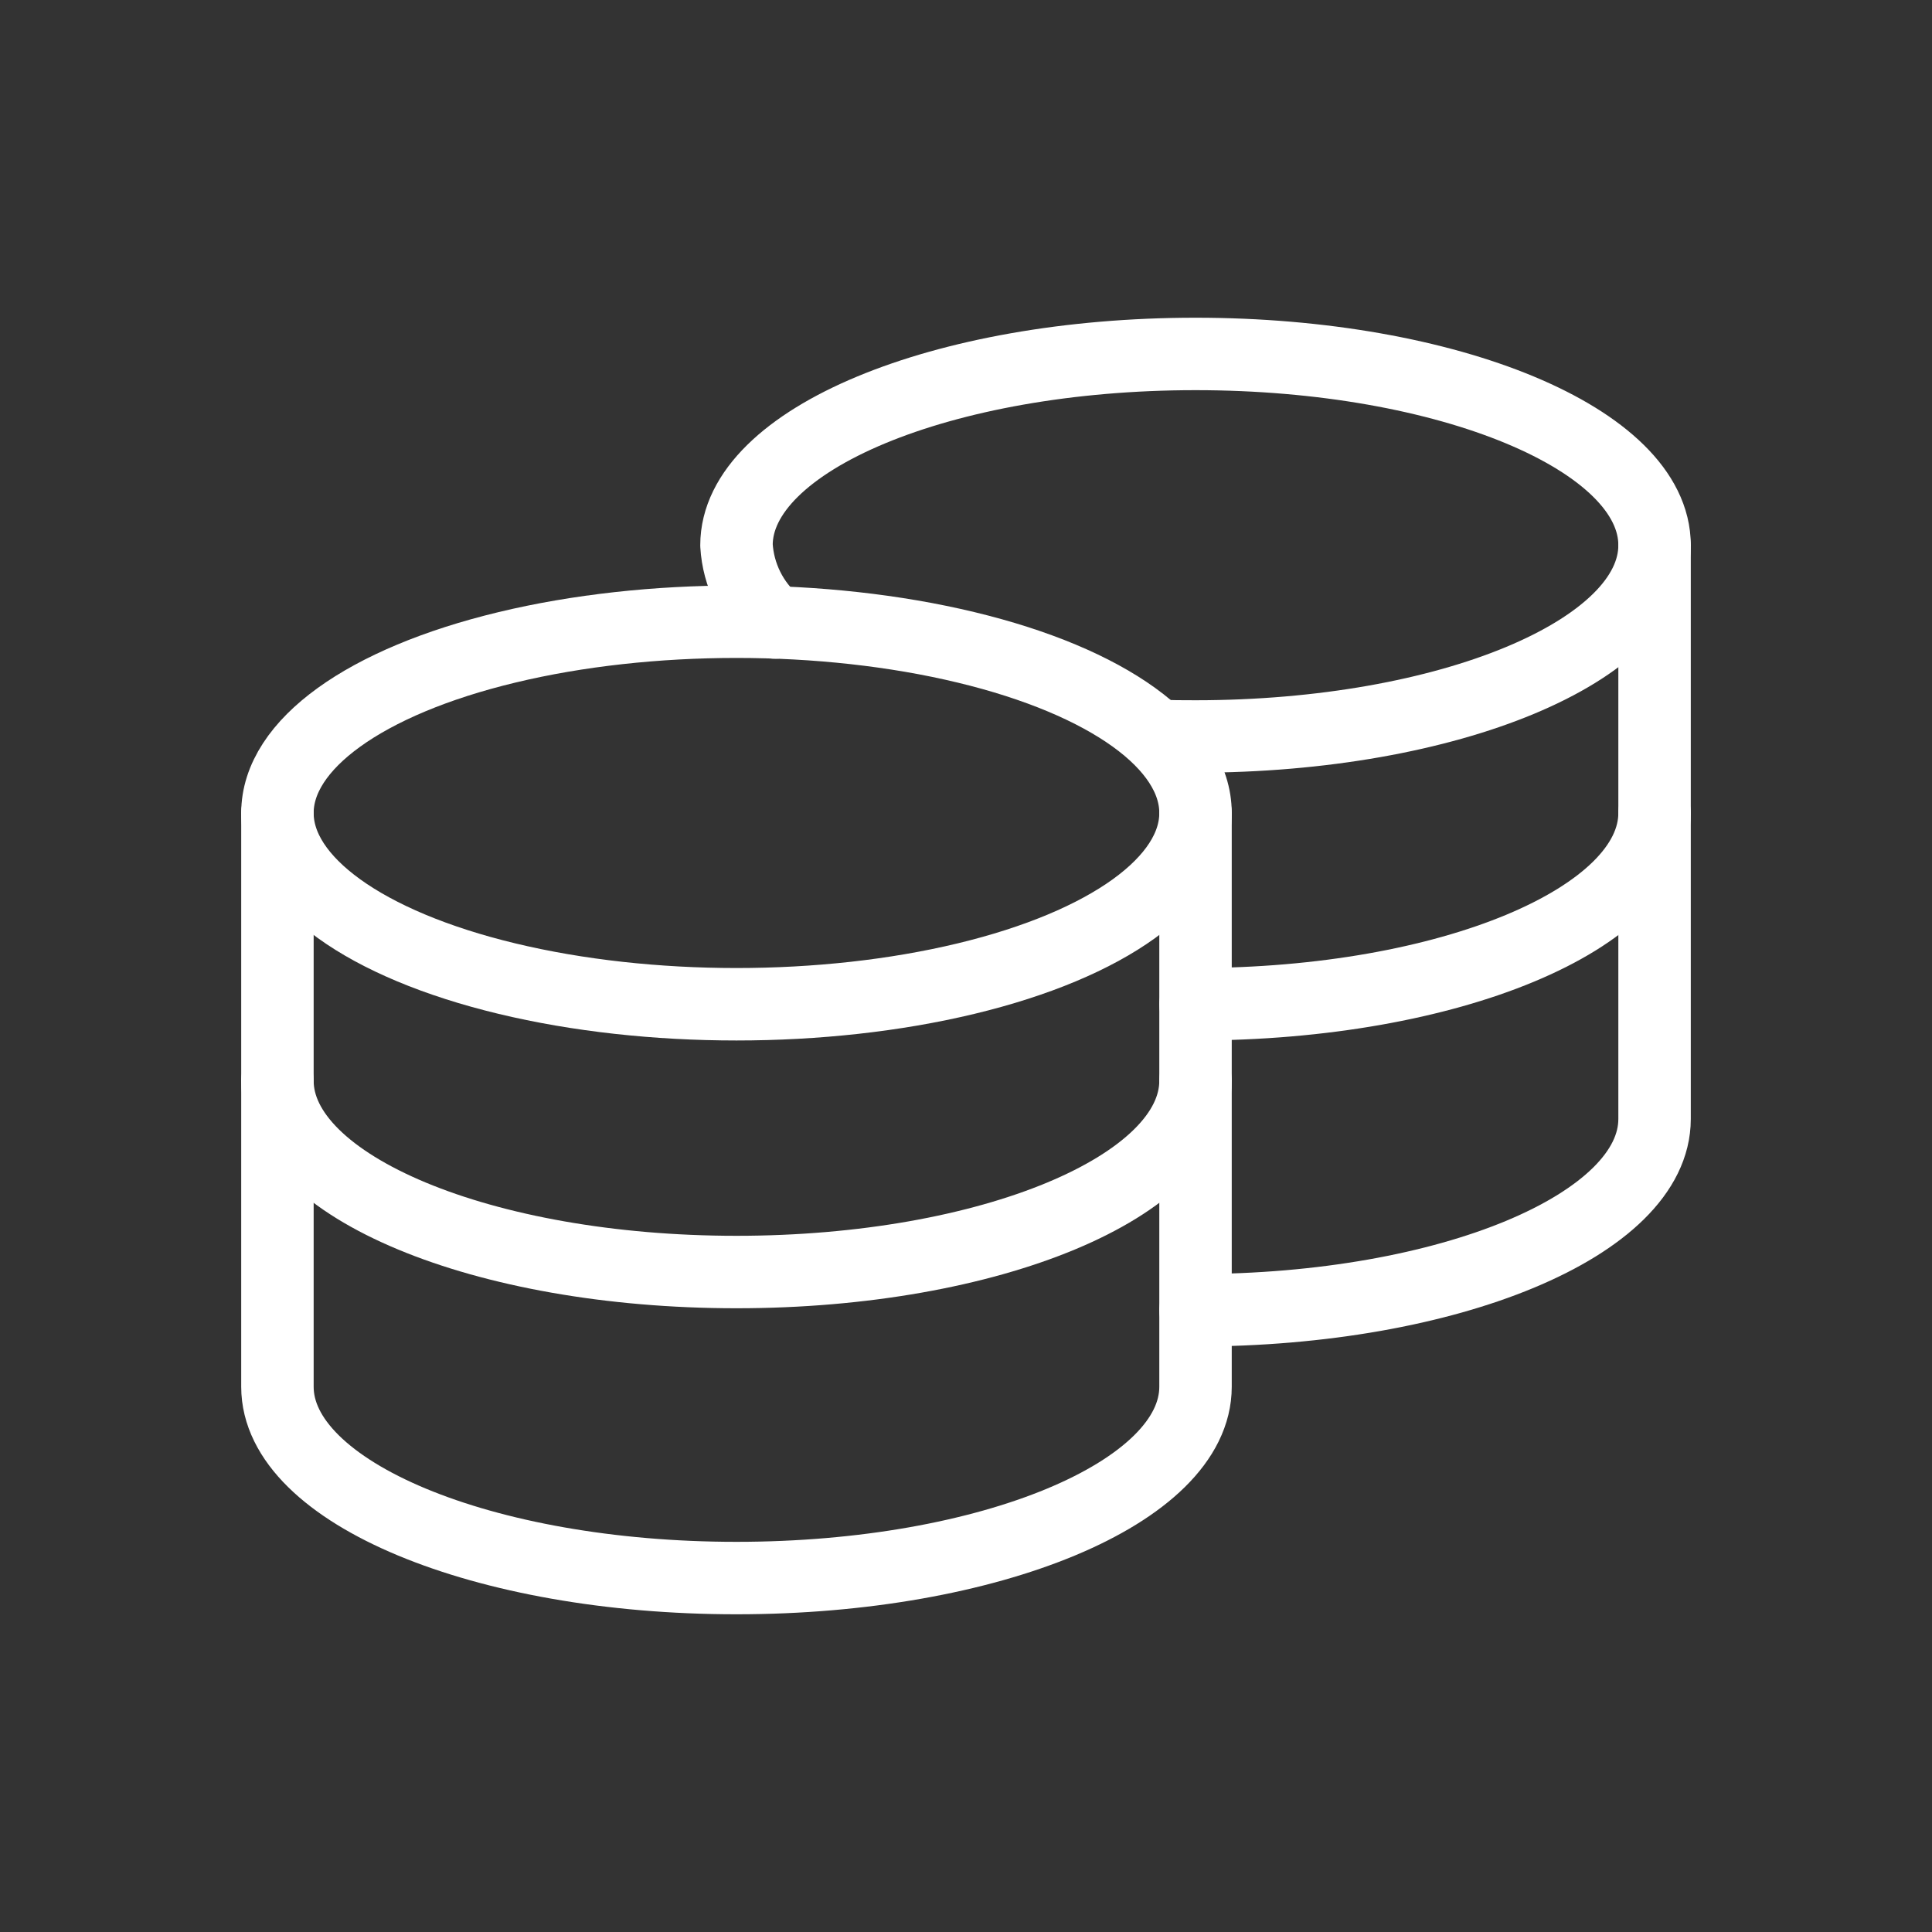 <svg width="40" height="40" viewBox="0 0 40 40" fill="none" xmlns="http://www.w3.org/2000/svg">
<rect x="0" y="0" width="40" height="40" fill="#333333" stroke="none"/>
<ellipse cx="15.248" cy="16.832" rx="9.504" ry="3.96" stroke="white" stroke-width="1.5" stroke-linecap="round" stroke-linejoin="round"/>
<path d="M24.752 22.376C24.752 24.563 20.497 26.336 15.248 26.336C9.999 26.336 5.744 24.563 5.744 22.376" stroke="white" stroke-width="1.5" stroke-linecap="round" stroke-linejoin="round"/>
<path d="M34.256 16.832C34.256 19.019 30.001 20.792 24.752 20.792" stroke="white" stroke-width="1.5" stroke-linecap="round" stroke-linejoin="round"/>
<path d="M24.752 16.832V28.712C24.752 30.899 20.497 32.672 15.248 32.672C9.999 32.672 5.744 30.899 5.744 28.712V16.832" stroke="white" stroke-width="1.5" stroke-linecap="round" stroke-linejoin="round"/>
<path d="M34.256 11.288V23.168C34.256 25.355 30.001 27.128 24.752 27.128" stroke="white" stroke-width="1.5" stroke-linecap="round" stroke-linejoin="round"/>
<path d="M16.04 12.888C15.57 12.484 15.284 11.907 15.248 11.288C15.248 9.102 19.509 7.328 24.752 7.328C29.995 7.328 34.256 9.102 34.256 11.288C34.256 13.474 29.995 15.248 24.752 15.248C24.483 15.248 24.213 15.248 23.96 15.232" stroke="white" stroke-width="1.5" stroke-linecap="round" stroke-linejoin="round"/>
</svg>
